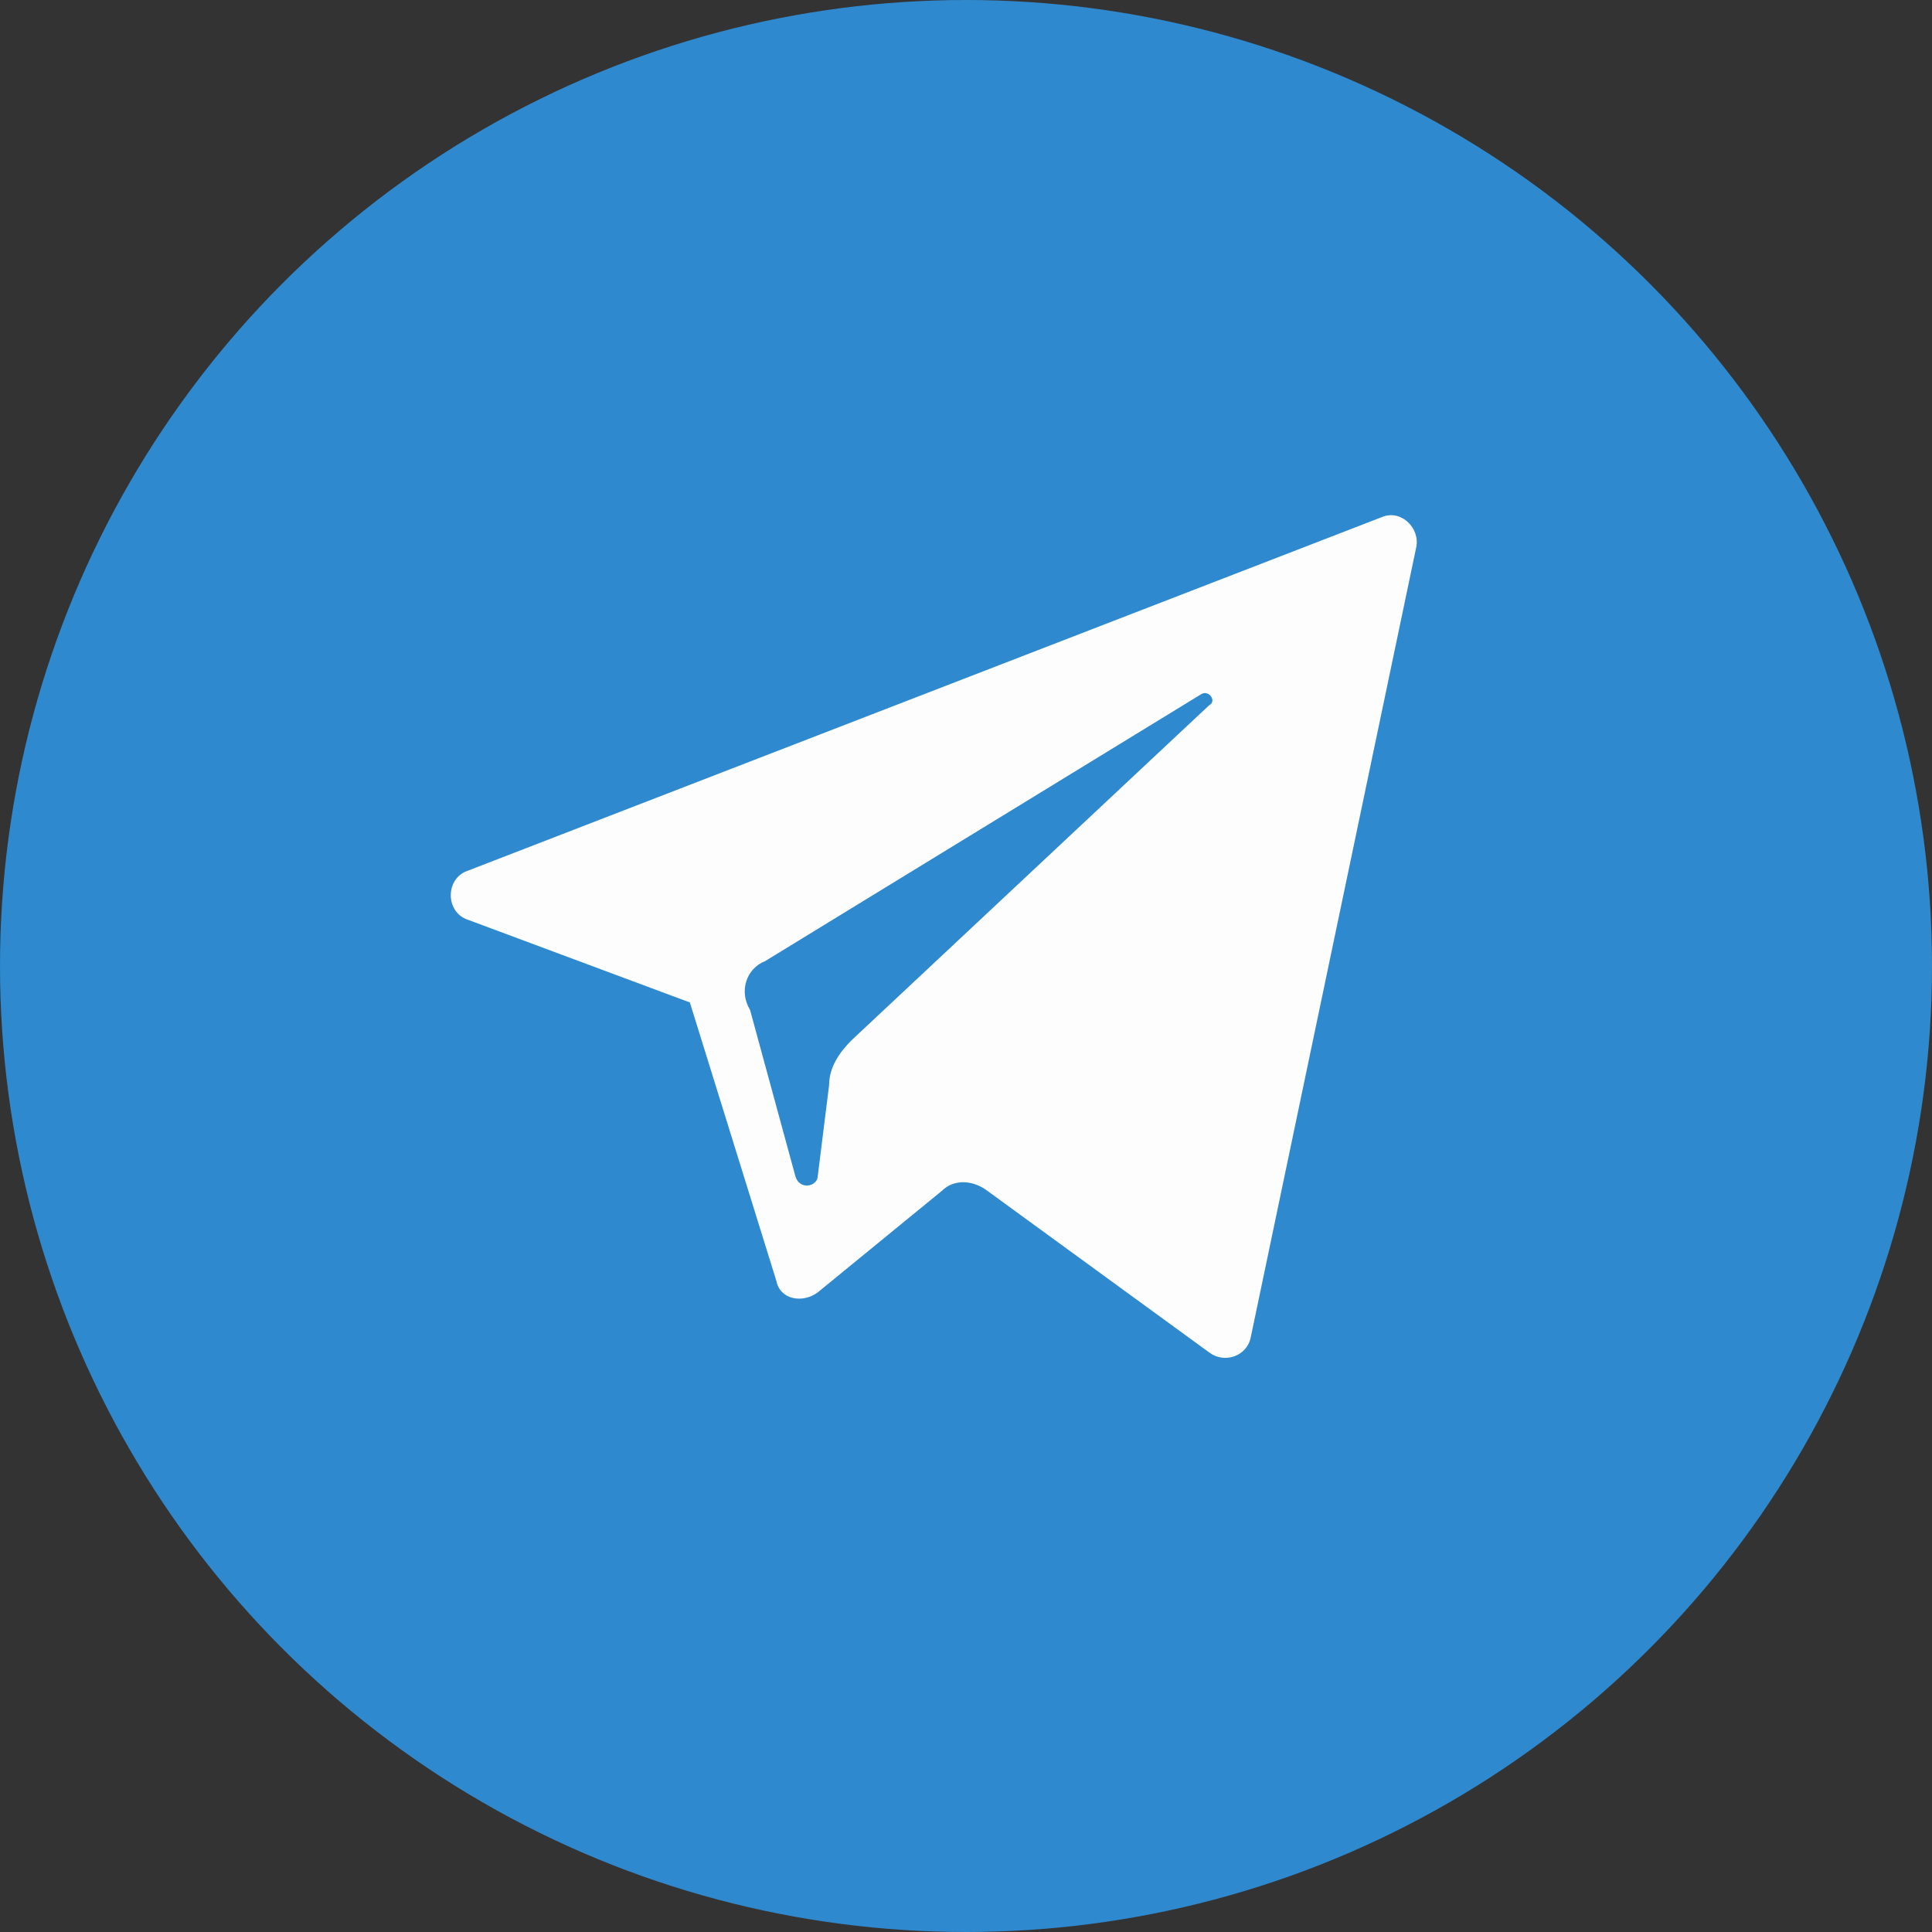 <?xml version="1.0" encoding="UTF-8"?> <svg xmlns="http://www.w3.org/2000/svg" width="30" height="30" viewBox="0 0 30 30" fill="none"><rect x="0" y="0" width="30" height="30" fill="#333333" stroke="none"/><circle cx="15" cy="15" r="15" fill="#2F89CE"></circle><path d="M7.263 14.281L10.712 15.566L12.056 19.892C12.114 20.184 12.465 20.242 12.699 20.067L14.628 18.489C14.803 18.314 15.095 18.314 15.329 18.489L18.778 21.002C19.012 21.178 19.362 21.061 19.421 20.768L21.992 8.494C22.051 8.202 21.759 7.909 21.466 8.026L7.263 13.521C6.912 13.638 6.912 14.164 7.263 14.281ZM11.881 14.924L18.661 10.774C18.778 10.715 18.895 10.89 18.778 10.949L13.225 16.151C13.05 16.326 12.874 16.56 12.874 16.852L12.699 18.255C12.699 18.43 12.407 18.489 12.348 18.255L11.647 15.683C11.471 15.391 11.588 15.04 11.881 14.924Z" fill="#FDFDFD"></path></svg> 